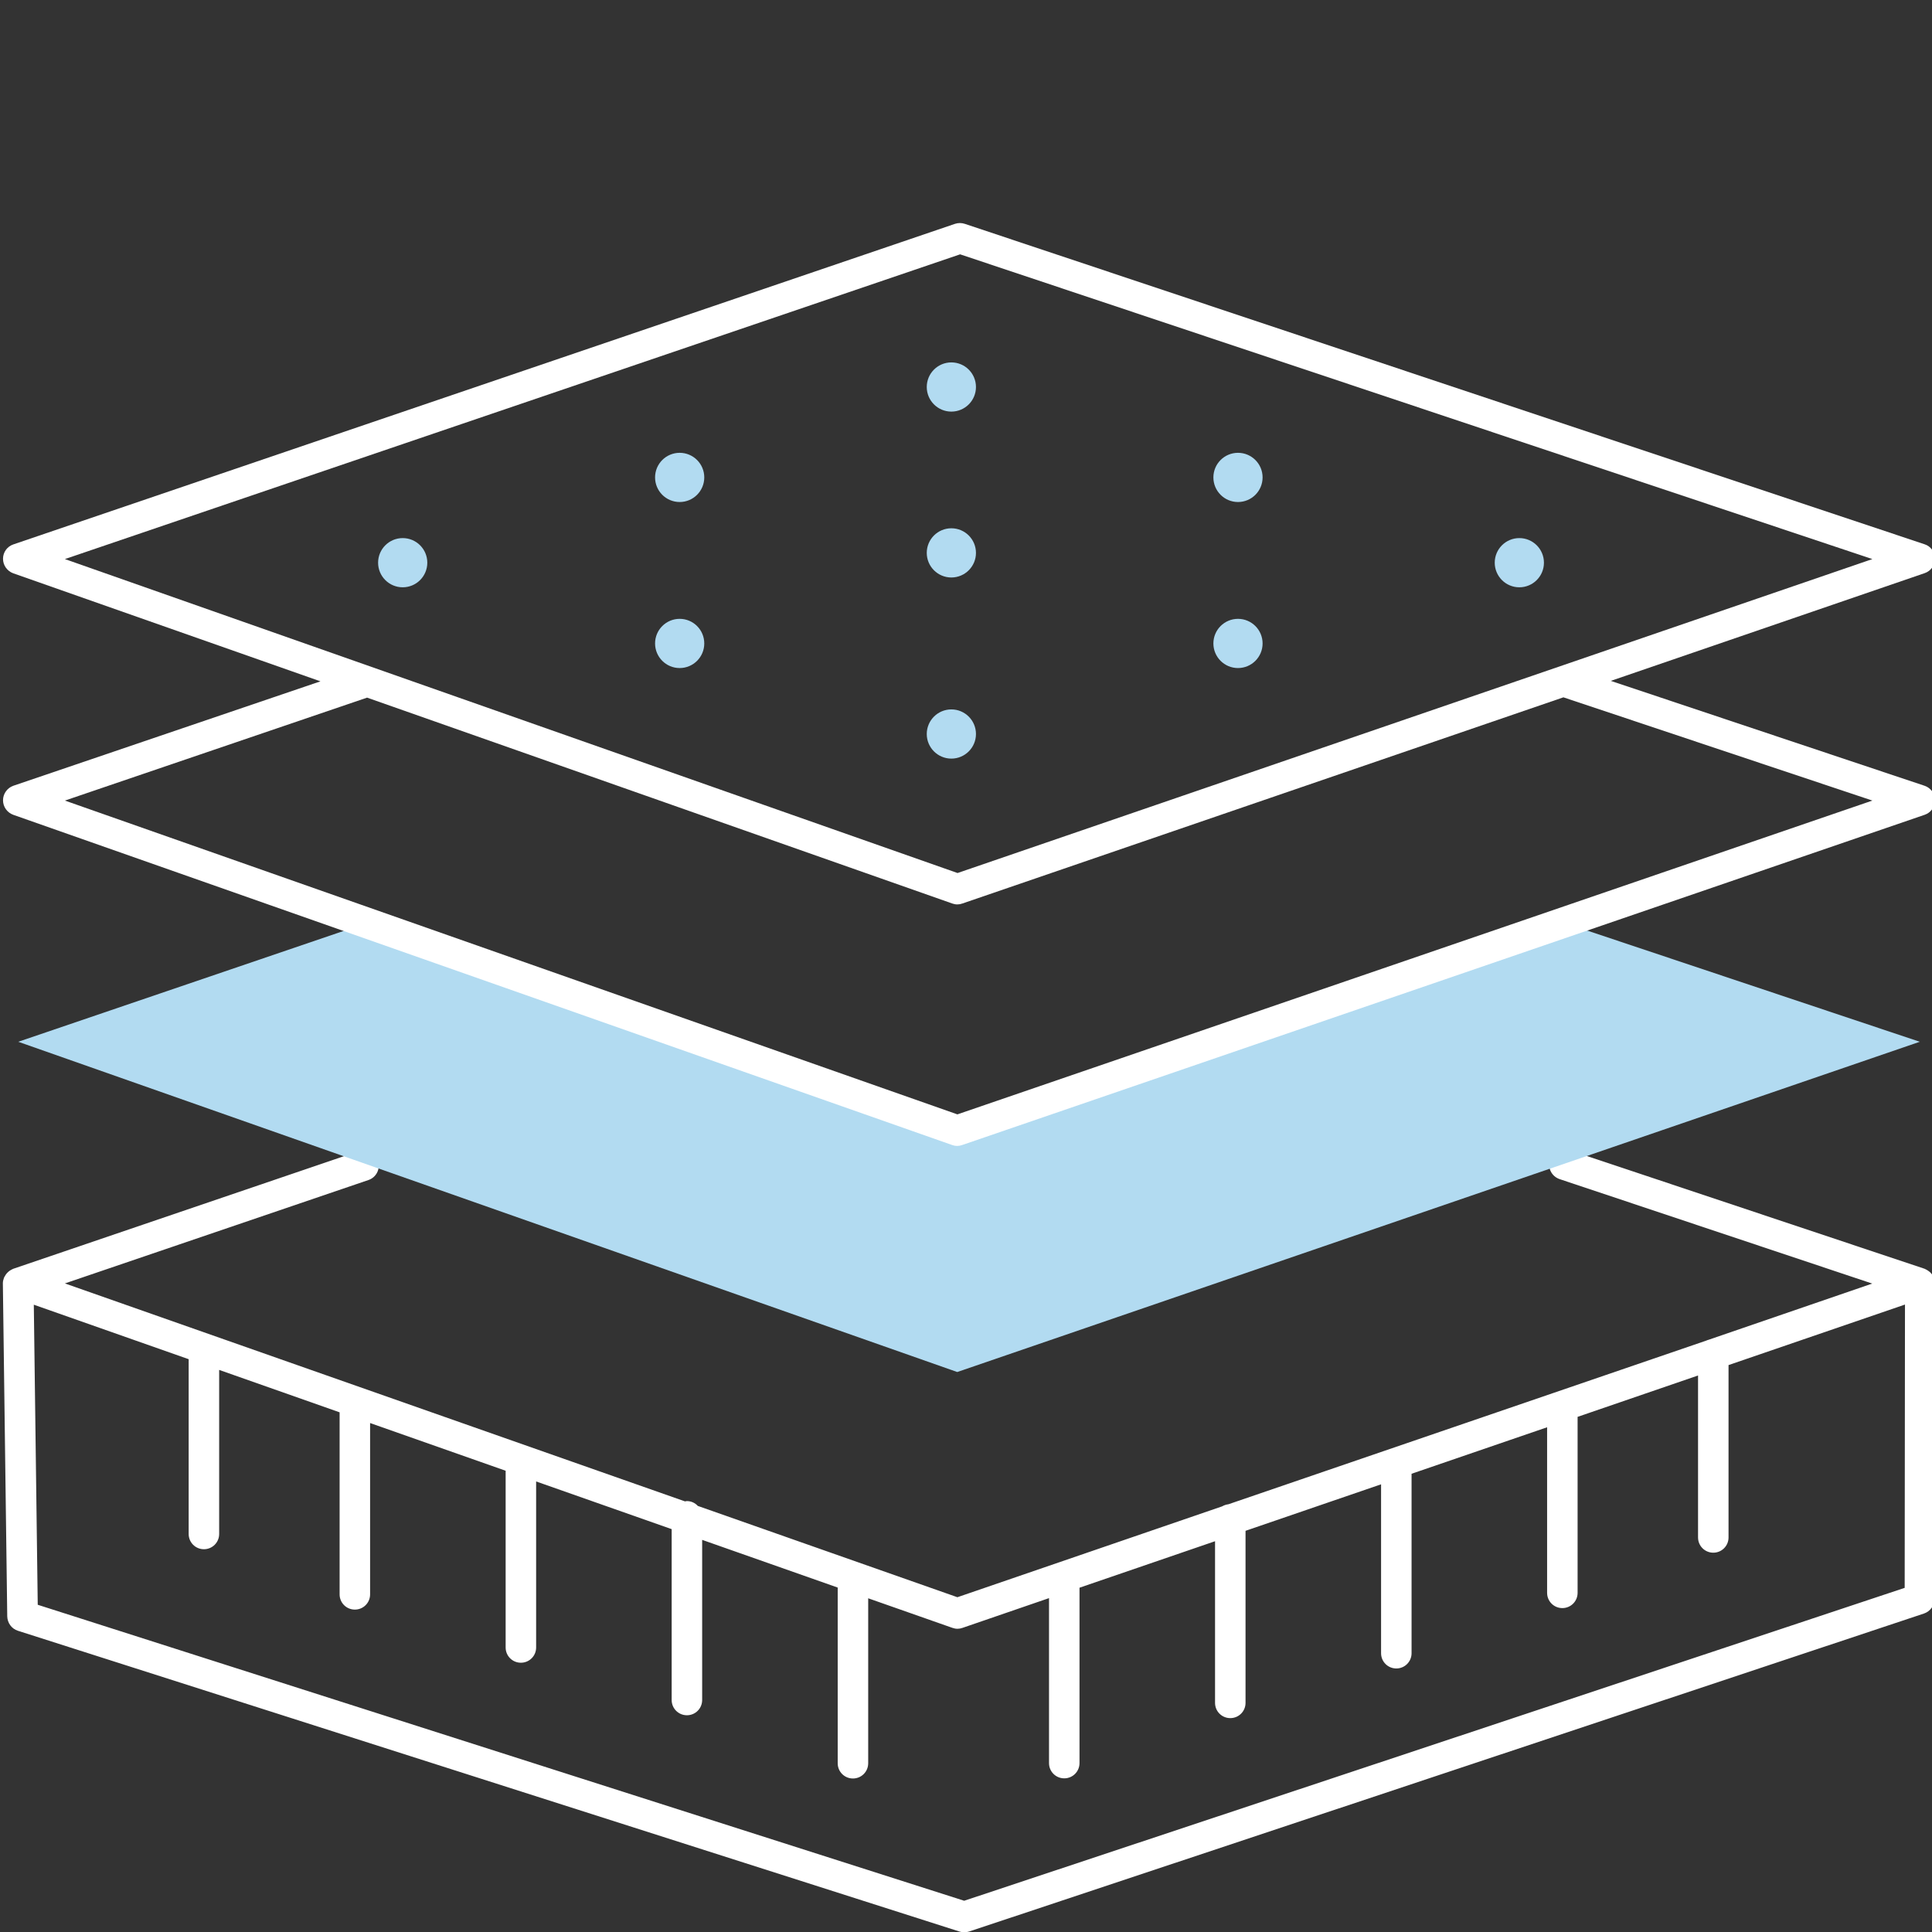 <?xml version="1.0" encoding="utf-8"?>
<!-- Generator: Adobe Illustrator 26.0.2, SVG Export Plug-In . SVG Version: 6.00 Build 0)  -->
<svg version="1.1" id="Ebene_1" xmlns="http://www.w3.org/2000/svg" xmlns:xlink="http://www.w3.org/1999/xlink" x="0px" y="0px"
	 viewBox="0 0 128 128" style="enable-background:new 0 0 128 128;" xml:space="preserve">
<rect x="0" y="0" width="128" height="128" fill="#333333" stroke="none"/>
<style type="text/css">
	.st0{fill:#B2DBF1;}
	.st1{fill:#FFFFFF;}
	.st2{clip-path:url(#SVGID_00000052084839618611592260000004571967134345171097_);}
	.st3{clip-path:url(#SVGID_00000134938114349737081980000008662307111093458560_);fill:#B2DAF0;}
	.st4{clip-path:url(#SVGID_00000112596328169693736700000016711733260915019154_);}
	.st5{clip-path:url(#SVGID_00000106835145934564113550000005552012963836698808_);fill:#B2DAF0;}
	.st6{clip-path:url(#SVGID_00000150093042101396693150000015154488584179108253_);}
	.st7{clip-path:url(#SVGID_00000054974553790349137490000018018094986355557040_);fill:#B2DAF0;}
	.st8{clip-path:url(#SVGID_00000089542584465069612220000015125688981399516834_);}
	.st9{clip-path:url(#SVGID_00000129923824750610449250000017647914613602780332_);fill:#B2DAF0;}
	.st10{clip-path:url(#SVGID_00000118383785543849384050000015210187416813695117_);}
	.st11{clip-path:url(#SVGID_00000121985645030297478400000016942613555113075615_);fill:#B2DAF0;}
	.st12{clip-path:url(#SVGID_00000176726531678946216150000018228257863015966871_);}
	.st13{clip-path:url(#SVGID_00000152236576685323710380000012813190283270226618_);fill:#B2DAF0;}
	.st14{clip-path:url(#SVGID_00000091728066700837941460000013534971168673426564_);}
	.st15{clip-path:url(#SVGID_00000118393997016713673330000010609727279510046340_);fill:#B2DAF0;}
	.st16{clip-path:url(#SVGID_00000164507761567152284190000000822932094940580778_);}
	.st17{clip-path:url(#SVGID_00000039105179011721213570000007697743293875463339_);fill:#B2DAF0;}
	.st18{clip-path:url(#SVGID_00000141423666365374357710000000247701384578841228_);}
	.st19{clip-path:url(#SVGID_00000144336974292353044650000000604610620867772297_);fill:#B2DAF0;}
	.st20{clip-path:url(#SVGID_00000142164514001242411490000004450927854760943752_);}
	.st21{clip-path:url(#SVGID_00000037670285875490616310000007131625736251696257_);fill:#B2DAF0;}
	.st22{clip-path:url(#SVGID_00000016072683407268009300000015231975290980182683_);}
	.st23{clip-path:url(#SVGID_00000088836115998115161500000003789048367103858084_);fill:#B2DAF0;}
	.st24{clip-path:url(#SVGID_00000100374530575268452550000002045120874761326010_);}
	.st25{clip-path:url(#SVGID_00000013903326310931302630000013506980711892100020_);fill:#B2DAF0;}
	.st26{clip-path:url(#SVGID_00000137113898641221821990000011841326781060188820_);}
	.st27{clip-path:url(#SVGID_00000097490965021467216810000014508280470341247921_);fill:#B2DAF0;}
	.st28{clip-path:url(#SVGID_00000180344489458509887710000004641451681088000132_);}
	.st29{clip-path:url(#SVGID_00000130608357956546443130000017138037915809531269_);fill:#B2DAF0;}
	.st30{clip-path:url(#SVGID_00000096043067870942518700000018187730094921121449_);}
	.st31{clip-path:url(#SVGID_00000085961446075946848160000010650799439570338463_);fill:#B2DAF0;}
	.st32{clip-path:url(#SVGID_00000036246797046417052920000008611482463797570471_);}
	.st33{clip-path:url(#SVGID_00000072249830453844580450000004679967544200450472_);fill:#B2DAF0;}
	.st34{clip-path:url(#SVGID_00000168825896241484287870000009356013338454167458_);}
	.st35{clip-path:url(#SVGID_00000098932086249974153510000011969698603354238620_);fill:#B2DAF0;}
	.st36{clip-path:url(#SVGID_00000035524482213245145500000015126578699618491542_);}
	.st37{clip-path:url(#SVGID_00000018222017797698859560000011645213926451834543_);fill:#B2DAF0;}
	.st38{clip-path:url(#SVGID_00000000938740835580220110000013413126573568998330_);}
	.st39{clip-path:url(#SVGID_00000094593714809278816600000009723612757944113548_);fill:#B2DAF0;}
	.st40{clip-path:url(#SVGID_00000152235564517309338800000007881639557996927621_);}
	.st41{clip-path:url(#SVGID_00000176735045122318083200000014821366871218668168_);fill:#B2DAF0;}
</style>
<g>
	<path class="st1" d="M128.2,85.01c0-0.12-0.03-0.24-0.07-0.35c-0.01-0.04-0.03-0.07-0.05-0.1c-0.04-0.07-0.08-0.14-0.14-0.2
		c-0.03-0.03-0.05-0.06-0.09-0.09c-0.06-0.05-0.13-0.1-0.2-0.14c-0.03-0.02-0.07-0.04-0.1-0.05c-0.01-0.01-0.03-0.02-0.04-0.02
		l-23.54-7.86c-0.53-0.18-1.1,0.11-1.28,0.64c-0.18,0.53,0.11,1.1,0.64,1.28l20.71,6.92l-10.86,3.73c-0.05,0.01-0.09,0.03-0.14,0.05
		L81.39,99.66c-0.16,0.02-0.3,0.07-0.42,0.14l-17.54,6.02l-17.2-6.05c-0.18-0.2-0.44-0.32-0.73-0.32c-0.04,0-0.08,0.02-0.12,0.02
		L4.3,85.03l20.11-6.85c0.53-0.18,0.81-0.75,0.63-1.28c-0.18-0.53-0.75-0.81-1.28-0.63L0.88,84.06c-0.02,0.01-0.03,0.02-0.04,0.02
		c-0.04,0.01-0.07,0.04-0.1,0.05c-0.07,0.04-0.14,0.08-0.2,0.14c-0.03,0.03-0.06,0.06-0.09,0.09c-0.05,0.06-0.1,0.13-0.14,0.21
		c-0.02,0.03-0.04,0.06-0.05,0.1c-0.04,0.11-0.07,0.22-0.07,0.35c0,0,0,0.01,0,0.01c0,0,0,0.01,0,0.01l0.29,22.05
		c0.01,0.43,0.29,0.82,0.7,0.95l62.39,19.93c0.1,0.03,0.2,0.05,0.31,0.05c0.11,0,0.22-0.02,0.32-0.05l63.27-21.07
		c0.41-0.14,0.69-0.52,0.69-0.96L128.2,85.01C128.2,85.01,128.2,85.01,128.2,85.01C128.2,85.01,128.2,85.01,128.2,85.01z
		 M63.88,125.93L2.5,106.32L2.24,86.44l10.26,3.61v11.58c0,0.56,0.45,1.01,1.01,1.01s1.01-0.45,1.01-1.01V90.76l7.98,2.81v12.06
		c0,0.56,0.45,1.01,1.01,1.01s1.01-0.45,1.01-1.01V94.28l8.98,3.16v11.71c0,0.56,0.45,1.01,1.01,1.01c0.56,0,1.01-0.45,1.01-1.01
		v-11l8.98,3.16v11.32c0,0.56,0.45,1.01,1.01,1.01c0.56,0,1.01-0.45,1.01-1.01v-10.61l8.98,3.16v11.64c0,0.56,0.45,1.01,1.01,1.01
		c0.56,0,1.01-0.45,1.01-1.01v-10.93l5.58,1.96c0.11,0.04,0.22,0.06,0.34,0.06c0.11,0,0.22-0.02,0.33-0.06l5.73-1.97v10.93
		c0,0.56,0.45,1.01,1.01,1.01c0.56,0,1.01-0.45,1.01-1.01v-11.62l8.98-3.08v10.71c0,0.56,0.45,1.01,1.01,1.01
		c0.56,0,1.01-0.45,1.01-1.01v-11.4l8.98-3.08v11.19c0,0.56,0.45,1.01,1.01,1.01s1.01-0.45,1.01-1.01V97.64l8.98-3.08v10.97
		c0,0.56,0.45,1.01,1.01,1.01s1.01-0.45,1.01-1.01V93.87l7.98-2.74v10.73c0,0.56,0.45,1.01,1.01,1.01c0.56,0,1.01-0.45,1.01-1.01
		V90.44l11.69-4.01l-0.02,18.77L63.88,125.93z"/>
	<polygon class="st0" points="103.65,61.15 127.19,69.02 63.42,90.9 1.21,69.02 24.08,61.23 63.42,74.9 	"/>
	<circle class="st0" cx="63.03" cy="25.64" r="1.63"/>
	<circle class="st0" cx="63.03" cy="36.63" r="1.63"/>
	<circle class="st0" cx="63.03" cy="48.63" r="1.63"/>
	<circle class="st0" cx="82.02" cy="31.63" r="1.63"/>
	<circle class="st0" cx="82.02" cy="42.63" r="1.63"/>
	<circle class="st0" cx="45.03" cy="31.63" r="1.63"/>
	<circle class="st0" cx="45.03" cy="42.63" r="1.63"/>
	<circle class="st0" cx="100.66" cy="37.28" r="1.63"/>
	<circle class="st0" cx="26.68" cy="37.28" r="1.63"/>
	<path class="st1" d="M127.51,52.06l-20.79-6.95l20.8-7.14c0.41-0.14,0.68-0.53,0.68-0.96c0-0.43-0.28-0.82-0.69-0.95L63.92,14.83
		c-0.21-0.07-0.44-0.07-0.65,0L0.88,36.07c-0.41,0.14-0.68,0.52-0.68,0.95c0,0.43,0.27,0.81,0.67,0.96l20.36,7.16L0.88,52.06
		C0.48,52.2,0.2,52.59,0.2,53.02c0,0.43,0.27,0.81,0.67,0.96l62.21,21.88c0.11,0.04,0.22,0.06,0.34,0.06c0.11,0,0.22-0.02,0.33-0.06
		l63.77-21.88c0.41-0.14,0.68-0.53,0.68-0.96C128.2,52.58,127.92,52.2,127.51,52.06z M63.61,16.85l60.44,20.19l-60.61,20.8
		L4.3,37.04L63.61,16.85z M63.43,73.83L4.3,53.04l20.02-6.82l38.77,13.64c0.11,0.04,0.22,0.06,0.34,0.06c0.11,0,0.22-0.02,0.33-0.06
		l39.82-13.66l20.47,6.84L63.43,73.83z"/>
</g>
<g>
	<g>
		<g>
			<defs>
				<path id="SVGID_1_" d="M198.93,83.35l0.62-0.24l2.87-0.02l0.97-0.37l0.22-1.33l-0.81-0.34l-3.24,0.02l-0.96,0.35l-0.33,1.21
					l-0.38,0.14l-1.31,0.01l-0.27-0.12l0.38-1.22l-0.76-0.34l-3.25,0.02l-1.01,0.35l-0.56,1.34l0.75,0.36l2.84-0.02l0.48,0.23
					l-0.15,0.47l-0.33,0.13l-3.15,0.02l-1.08,0.39l-0.63,1.51l0.79,0.41l3.6-0.02l1.09-0.42l0.39-1.26l0.67-0.26l0.8,0l0.51,0.24
					c0.01,0.01,0.03,0.01,0.04,0.02l-0.34,1.25l0.85,0.41l3.6-0.02l1.03-0.42l0.25-1.5l-0.85-0.38l-3.18,0.02l-0.27-0.12
					L198.93,83.35z M201.08,81.5c0.76,0,1.33,0.24,1.28,0.55c-0.06,0.31-0.74,0.57-1.52,0.58c-0.78,0-1.35-0.25-1.27-0.56
					C199.63,81.76,200.31,81.5,201.08,81.5z M192.55,82.11c0.12-0.31,0.84-0.56,1.6-0.57c0.76,0,1.3,0.24,1.2,0.55
					c-0.1,0.31-0.82,0.57-1.61,0.58C192.96,82.67,192.42,82.42,192.55,82.11z M192.62,85.74c-0.83,0-1.39-0.28-1.25-0.63
					c0.14-0.35,0.9-0.63,1.71-0.64c0.81,0,1.37,0.27,1.26,0.62C194.22,85.44,193.45,85.74,192.62,85.74z M200.43,84.43
					c0.81,0,1.41,0.27,1.35,0.62c-0.07,0.35-0.8,0.65-1.63,0.65c-0.83,0-1.43-0.28-1.34-0.63C198.9,84.71,199.62,84.43,200.43,84.43
					z"/>
			</defs>
			<clipPath id="SVGID_00000062186697504026065320000013032421743954739848_">
				<use xlink:href="#SVGID_1_"  style="overflow:visible;"/>
			</clipPath>
			<g style="clip-path:url(#SVGID_00000062186697504026065320000013032421743954739848_);">
				<defs>
					
						<rect id="SVGID_00000121968782333014494110000014123936790404083894_" x="-1115.48" y="-201.79" width="2186.37" height="1229.84"/>
				</defs>
				<clipPath id="SVGID_00000152234587757355678870000007640101039830730130_">
					<use xlink:href="#SVGID_00000121968782333014494110000014123936790404083894_"  style="overflow:visible;"/>
				</clipPath>
			</g>
		</g>
		<g>
			<defs>
				<path id="SVGID_00000103252097839454967100000015125369523143450249_" d="M213.57,83.26l0.55-0.24l2.86-0.02l0.86-0.37
					l-0.17-1.33l-0.91-0.34l-3.24,0.02l-0.86,0.35l0.02,1.2l-0.33,0.14l-1.31,0.01l-0.3-0.12l0.02-1.22L209.91,81l-3.24,0.02
					l-0.91,0.35l-0.16,1.33l0.86,0.36l2.83-0.02l0.54,0.23l-0.02,0.47l-0.3,0.12l-3.15,0.02l-0.97,0.39l-0.19,1.5l0.91,0.41
					l3.59-0.02l0.97-0.42l0.02-1.26l0.59-0.26l0.8,0l0.58,0.24c0.02,0.01,0.03,0.01,0.05,0.02l0.03,1.25l0.97,0.41l3.59-0.02
					l0.91-0.42l-0.19-1.5l-0.97-0.38l-3.18,0.02l-0.3-0.12L213.57,83.26z M215.18,81.41c0.76,0,1.41,0.24,1.44,0.55
					c0.03,0.31-0.57,0.57-1.36,0.58c-0.78,0-1.42-0.25-1.44-0.56C213.81,81.67,214.42,81.42,215.18,81.41z M206.82,82.02
					c0.03-0.31,0.67-0.56,1.44-0.56c0.76,0,1.37,0.24,1.36,0.55c-0.01,0.31-0.66,0.57-1.44,0.58
					C207.4,82.59,206.79,82.33,206.82,82.02z M207.96,85.65c-0.83,0.01-1.47-0.28-1.44-0.63c0.03-0.35,0.72-0.63,1.53-0.64
					c0.81,0,1.45,0.27,1.44,0.62C209.48,85.35,208.79,85.64,207.96,85.65z M215.39,84.33c0.81,0,1.49,0.27,1.53,0.62
					c0.03,0.35-0.61,0.65-1.44,0.65c-0.83,0.01-1.51-0.28-1.53-0.63C213.94,84.62,214.58,84.34,215.39,84.33z"/>
			</defs>
			<clipPath id="SVGID_00000127039323012629317520000018220303083128787386_">
				<use xlink:href="#SVGID_00000103252097839454967100000015125369523143450249_"  style="overflow:visible;"/>
			</clipPath>
			<g style="clip-path:url(#SVGID_00000127039323012629317520000018220303083128787386_);">
				<defs>
					
						<rect id="SVGID_00000052811518440505179590000018259233142341384847_" x="-1115.48" y="-201.79" width="2186.37" height="1229.84"/>
				</defs>
				<clipPath id="SVGID_00000032636337659335909060000018397447904647125935_">
					<use xlink:href="#SVGID_00000052811518440505179590000018259233142341384847_"  style="overflow:visible;"/>
				</clipPath>
			</g>
		</g>
		<g>
			<defs>
				<path id="SVGID_00000106136242120081700050000017193436135805050013_" d="M228.2,83.17l0.48-0.24l2.86-0.02l0.75-0.37
					l-0.56-1.33l-1.01-0.34l-3.24,0.02l-0.76,0.35l0.38,1.2l-0.29,0.14l-1.31,0.01l-0.34-0.12l-0.33-1.21l-0.96-0.34l-3.24,0.02
					l-0.81,0.35l0.23,1.33l0.96,0.36l2.83-0.02l0.61,0.23l0.12,0.47l-0.26,0.12l-3.14,0.02l-0.85,0.39l0.25,1.5l1.03,0.41l3.59-0.02
					l0.85-0.42l-0.34-1.26l0.52-0.25l0.8-0.01l0.65,0.24c0.02,0.01,0.04,0.01,0.06,0.02l0.39,1.24l1.09,0.41l3.59-0.02l0.78-0.42
					l-0.63-1.5l-1.08-0.38l-3.18,0.02l-0.34-0.12L228.2,83.17z M229.27,81.33c0.76,0,1.48,0.24,1.6,0.55
					c0.12,0.31-0.41,0.57-1.19,0.58c-0.78,0.01-1.5-0.25-1.6-0.56C227.97,81.58,228.5,81.33,229.27,81.33z M221.08,81.93
					c-0.06-0.31,0.51-0.56,1.27-0.56c0.76,0,1.44,0.24,1.52,0.55c0.08,0.31-0.49,0.57-1.27,0.58
					C221.82,82.5,221.14,82.25,221.08,81.93z M223.28,85.55c-0.83,0-1.55-0.28-1.62-0.63c-0.07-0.35,0.53-0.63,1.34-0.63
					c0.81,0,1.53,0.27,1.62,0.62C224.71,85.25,224.11,85.55,223.28,85.55z M230.33,84.24c0.81,0,1.57,0.27,1.71,0.62
					c0.14,0.35-0.42,0.64-1.25,0.65c-0.83,0.01-1.6-0.28-1.71-0.63C228.96,84.53,229.53,84.25,230.33,84.24z"/>
			</defs>
			<clipPath id="SVGID_00000012455794869724683920000008919595938434762657_">
				<use xlink:href="#SVGID_00000106136242120081700050000017193436135805050013_"  style="overflow:visible;"/>
			</clipPath>
			<g style="clip-path:url(#SVGID_00000012455794869724683920000008919595938434762657_);">
				<defs>
					
						<rect id="SVGID_00000160876732291671613930000002521935570187197358_" x="-1115.48" y="-201.79" width="2186.37" height="1229.84"/>
				</defs>
				<clipPath id="SVGID_00000154414357113166303910000001454874804659363508_">
					<use xlink:href="#SVGID_00000160876732291671613930000002521935570187197358_"  style="overflow:visible;"/>
				</clipPath>
			</g>
		</g>
		<g>
			<defs>
				<path id="SVGID_00000041974405226815605890000002051978142561001631_" d="M242.8,83.08l0.41-0.24l2.85-0.02l0.64-0.37
					l-0.94-1.32l-1.11-0.34l-3.23,0.02l-0.66,0.35l0.73,1.2l-0.25,0.14l-1.3,0.01l-0.38-0.12l-0.69-1.21l-1.06-0.34l-3.23,0.02
					l-0.71,0.35l0.61,1.33l1.07,0.36l2.82-0.02l0.68,0.23l0.26,0.47l-0.22,0.12l-3.14,0.02l-0.74,0.39l0.69,1.5l1.15,0.41l3.58-0.02
					l0.72-0.42l-0.71-1.25l0.44-0.25l0.8,0l0.72,0.24c0.02,0.01,0.04,0.01,0.06,0.02l0.75,1.24l1.21,0.41l3.58-0.02l0.66-0.42
					l-1.06-1.49l-1.19-0.38l-3.17,0.02l-0.38-0.12L242.8,83.08z M243.33,81.25c0.76,0,1.55,0.24,1.76,0.54
					c0.21,0.31-0.24,0.57-1.02,0.57c-0.78,0-1.57-0.25-1.77-0.56C242.11,81.5,242.57,81.25,243.33,81.25z M235.32,81.85
					c-0.15-0.31,0.35-0.56,1.11-0.56c0.76,0,1.51,0.24,1.68,0.55c0.17,0.31-0.32,0.57-1.1,0.58
					C236.23,82.41,235.47,82.16,235.32,81.85z M238.58,85.46c-0.83,0.01-1.64-0.28-1.81-0.63c-0.17-0.35,0.35-0.63,1.16-0.63
					c0.81,0,1.61,0.27,1.8,0.61C239.92,85.16,239.41,85.45,238.58,85.46z M245.25,84.15c0.81,0,1.65,0.27,1.89,0.61
					c0.24,0.35-0.23,0.64-1.06,0.65c-0.83,0-1.68-0.28-1.9-0.63C243.97,84.44,244.45,84.16,245.25,84.15z"/>
			</defs>
			<clipPath id="SVGID_00000010297303547074400850000005821690296899798167_">
				<use xlink:href="#SVGID_00000041974405226815605890000002051978142561001631_"  style="overflow:visible;"/>
			</clipPath>
			<g style="clip-path:url(#SVGID_00000010297303547074400850000005821690296899798167_);">
				<defs>
					
						<rect id="SVGID_00000106856279171849311250000000491419785179159949_" x="-1115.48" y="-201.79" width="2186.37" height="1229.84"/>
				</defs>
				<clipPath id="SVGID_00000020357318730949599380000010537865111321438108_">
					<use xlink:href="#SVGID_00000106856279171849311250000000491419785179159949_"  style="overflow:visible;"/>
				</clipPath>
			</g>
		</g>
		<g>
			<defs>
				<path id="SVGID_00000149381825684475115160000002769452459296099473_" d="M197.17,90.24l0.72-0.31l3.26-0.02l1.11-0.48
					l0.29-1.72l-0.91-0.43l-3.67,0.02l-1.1,0.45l-0.42,1.55l-0.43,0.18l-1.49,0.01l-0.3-0.16l0.49-1.57l-0.84-0.43l-3.67,0.02
					l-1.17,0.45l-0.71,1.72l0.83,0.47l3.22-0.02l0.53,0.3l-0.2,0.61l-0.39,0.16l-3.59,0.02l-1.26,0.51l-0.82,1.97l0.88,0.54
					l4.13-0.03l1.27-0.56l0.51-1.65l0.77-0.33l0.92-0.01l0.57,0.32c0.02,0.01,0.03,0.02,0.05,0.02l-0.44,1.63l0.95,0.54l4.12-0.03
					l1.19-0.55l0.33-1.96l-0.96-0.5L197.32,91l-0.3-0.16L197.17,90.24z M199.68,87.86c0.86-0.01,1.5,0.31,1.43,0.71
					c-0.08,0.4-0.86,0.74-1.75,0.74c-0.89,0.01-1.52-0.32-1.42-0.72C198.03,88.19,198.81,87.87,199.68,87.86z M189.98,88.64
					c0.16-0.4,0.98-0.72,1.85-0.73c0.86-0.01,1.46,0.31,1.33,0.71c-0.14,0.4-0.97,0.74-1.85,0.74
					C190.42,89.37,189.83,89.04,189.98,88.64z M189.85,93.36c-0.95,0.01-1.57-0.37-1.39-0.83c0.18-0.46,1.07-0.82,2-0.83
					c0.93-0.01,1.55,0.35,1.4,0.81C191.7,92.97,190.8,93.35,189.85,93.36z M198.85,91.64c0.92-0.01,1.6,0.35,1.52,0.81
					c-0.09,0.46-0.93,0.85-1.88,0.85c-0.95,0.01-1.63-0.37-1.51-0.83C197.08,92.02,197.92,91.65,198.85,91.64z"/>
			</defs>
			<clipPath id="SVGID_00000030463453368564722640000006155862245905216445_">
				<use xlink:href="#SVGID_00000149381825684475115160000002769452459296099473_"  style="overflow:visible;"/>
			</clipPath>
			<g style="clip-path:url(#SVGID_00000030463453368564722640000006155862245905216445_);">
				<defs>
					
						<rect id="SVGID_00000149342460067096197980000001667889192552393356_" x="-1115.48" y="-201.79" width="2186.37" height="1229.84"/>
				</defs>
				<clipPath id="SVGID_00000102544840565203645590000017061663527487817150_">
					<use xlink:href="#SVGID_00000149342460067096197980000001667889192552393356_"  style="overflow:visible;"/>
				</clipPath>
			</g>
		</g>
		<g>
			<defs>
				<path id="SVGID_00000012471315382500262630000010231113428650523290_" d="M213.83,90.13l0.63-0.31l3.25-0.02l0.97-0.48
					l-0.21-1.71l-1.03-0.43l-3.66,0.02l-0.97,0.45l0.03,1.54l-0.38,0.18l-1.49,0.01l-0.34-0.16l0.03-1.56l-0.97-0.43l-3.66,0.02
					l-1.03,0.45l-0.21,1.71l0.97,0.47l3.22-0.02l0.62,0.3l-0.02,0.61l-0.34,0.16l-3.59,0.02l-1.11,0.51l-0.24,1.96l1.03,0.54
					l4.12-0.03l1.11-0.55l0.03-1.65l0.68-0.33l0.92-0.01l0.66,0.31c0.02,0.01,0.04,0.02,0.06,0.02l0.03,1.63l1.11,0.54l4.12-0.03
					l1.03-0.55l-0.24-1.96l-1.11-0.5l-3.62,0.02l-0.35-0.16L213.83,90.13z M215.64,87.76c0.86-0.01,1.6,0.31,1.63,0.7
					c0.04,0.4-0.64,0.74-1.53,0.74c-0.89,0.01-1.62-0.32-1.64-0.72C214.09,88.09,214.78,87.77,215.64,87.76z M206.17,88.53
					c0.04-0.4,0.77-0.72,1.64-0.72c0.86-0.01,1.55,0.31,1.53,0.7c-0.02,0.4-0.75,0.74-1.64,0.74
					C206.82,89.26,206.13,88.94,206.17,88.53z M207.42,93.24c-0.95,0.01-1.68-0.37-1.64-0.83c0.05-0.45,0.83-0.82,1.75-0.83
					c0.92-0.01,1.66,0.35,1.64,0.81C209.16,92.85,208.37,93.24,207.42,93.24z M215.92,91.53c0.92-0.01,1.71,0.35,1.75,0.8
					c0.05,0.46-0.68,0.84-1.63,0.85c-0.95,0.01-1.74-0.37-1.76-0.83C214.26,91.91,214.99,91.54,215.92,91.53z"/>
			</defs>
			<clipPath id="SVGID_00000178193447812236296410000015801315484886973097_">
				<use xlink:href="#SVGID_00000012471315382500262630000010231113428650523290_"  style="overflow:visible;"/>
			</clipPath>
			<g style="clip-path:url(#SVGID_00000178193447812236296410000015801315484886973097_);">
				<defs>
					
						<rect id="SVGID_00000085213341196809497880000007649801251425997726_" x="-1115.48" y="-201.79" width="2186.37" height="1229.84"/>
				</defs>
				<clipPath id="SVGID_00000016775974514365586060000006856591326191368374_">
					<use xlink:href="#SVGID_00000085213341196809497880000007649801251425997726_"  style="overflow:visible;"/>
				</clipPath>
			</g>
		</g>
		<g>
			<defs>
				<path id="SVGID_00000005235104742844195030000011549988143290351006_" d="M230.47,90.03l0.54-0.31l3.25-0.02l0.83-0.48
					l-0.71-1.7l-1.16-0.43l-3.66,0.02l-0.84,0.45l0.48,1.54l-0.33,0.18l-1.48,0.01l-0.39-0.16l-0.43-1.56l-1.1-0.43l-3.66,0.02
					l-0.9,0.45l0.29,1.71l1.11,0.47l3.21-0.02l0.7,0.29l0.16,0.6l-0.29,0.16l-3.58,0.02l-0.96,0.51l0.33,1.96l1.19,0.54l4.11-0.03
					l0.95-0.55l-0.45-1.64l0.58-0.33l0.91-0.01l0.75,0.31c0.02,0.01,0.04,0.02,0.06,0.02l0.51,1.63l1.27,0.54l4.11-0.03l0.87-0.55
					l-0.82-1.95l-1.25-0.49l-3.62,0.02l-0.39-0.16L230.47,90.03z M231.58,87.66c0.86-0.01,1.68,0.31,1.84,0.7
					c0.16,0.4-0.43,0.74-1.31,0.74c-0.88,0.01-1.71-0.32-1.85-0.72C230.13,87.99,230.72,87.67,231.58,87.66z M222.34,88.43
					c-0.08-0.4,0.56-0.72,1.42-0.72c0.86-0.01,1.64,0.31,1.74,0.7c0.1,0.4-0.53,0.74-1.42,0.74
					C223.2,89.16,222.41,88.83,222.34,88.43z M224.96,93.13c-0.95,0.01-1.79-0.37-1.88-0.83c-0.09-0.45,0.59-0.82,1.51-0.83
					c0.92-0.01,1.76,0.35,1.87,0.8C226.59,92.74,225.91,93.12,224.96,93.13z M232.96,91.42c0.92-0.01,1.81,0.35,1.99,0.8
					c0.18,0.46-0.44,0.84-1.39,0.85c-0.95,0.01-1.84-0.37-2-0.83C231.41,91.79,232.04,91.43,232.96,91.42z"/>
			</defs>
			<clipPath id="SVGID_00000134950451640274020250000005481659575030786971_">
				<use xlink:href="#SVGID_00000005235104742844195030000011549988143290351006_"  style="overflow:visible;"/>
			</clipPath>
			<g style="clip-path:url(#SVGID_00000134950451640274020250000005481659575030786971_);">
				<defs>
					
						<rect id="SVGID_00000155142350426236208570000004549493086385322648_" x="-1115.48" y="-201.79" width="2186.37" height="1229.84"/>
				</defs>
				<clipPath id="SVGID_00000013164393434027607670000016998663889965336469_">
					<use xlink:href="#SVGID_00000155142350426236208570000004549493086385322648_"  style="overflow:visible;"/>
				</clipPath>
			</g>
		</g>
		<g>
			<defs>
				<path id="SVGID_00000137839977433289696230000000227176685086726798_" d="M247.08,89.92l0.45-0.3l3.24-0.02l0.69-0.48l-1.21-1.7
					l-1.29-0.43l-3.65,0.02l-0.71,0.44l0.93,1.54l-0.27,0.18l-1.48,0.01l-0.44-0.16l-0.88-1.55l-1.23-0.43l-3.65,0.02l-0.77,0.44
					l0.79,1.7l1.24,0.47l3.21-0.02l0.79,0.29l0.33,0.6l-0.24,0.16l-3.58,0.02l-0.81,0.51l0.9,1.95l1.35,0.54l4.11-0.03l0.79-0.55
					l-0.93-1.64l0.48-0.33l0.91-0.01l0.84,0.31c0.02,0.01,0.05,0.02,0.07,0.02l0.99,1.62l1.43,0.54l4.1-0.03l0.71-0.55l-1.39-1.95
					l-1.4-0.49l-3.61,0.02l-0.44-0.16L247.08,89.92z M247.5,87.56c0.86-0.01,1.78,0.31,2.05,0.7c0.27,0.4-0.21,0.73-1.1,0.74
					c-0.88,0.01-1.81-0.32-2.06-0.72C246.14,87.89,246.64,87.57,247.5,87.56z M238.48,88.33c-0.19-0.39,0.35-0.72,1.21-0.72
					c0.86-0.01,1.73,0.31,1.95,0.7c0.22,0.4-0.32,0.73-1.2,0.74C239.55,89.05,238.67,88.73,238.48,88.33z M242.48,93.01
					c-0.95,0.01-1.9-0.37-2.12-0.83c-0.22-0.45,0.35-0.82,1.27-0.82c0.92-0.01,1.86,0.35,2.11,0.8
					C243.99,92.63,243.43,93.01,242.48,93.01z M249.98,91.31c0.92-0.01,1.91,0.35,2.23,0.8c0.32,0.46-0.19,0.84-1.14,0.85
					c-0.95,0.01-1.95-0.37-2.24-0.82C248.54,91.68,249.06,91.32,249.98,91.31z"/>
			</defs>
			<clipPath id="SVGID_00000131360600494098883870000003783868665039904169_">
				<use xlink:href="#SVGID_00000137839977433289696230000000227176685086726798_"  style="overflow:visible;"/>
			</clipPath>
			<g style="clip-path:url(#SVGID_00000131360600494098883870000003783868665039904169_);">
				<defs>
					
						<rect id="SVGID_00000110472710623768207100000005959079914616505241_" x="-1115.48" y="-201.79" width="2186.37" height="1229.84"/>
				</defs>
				<clipPath id="SVGID_00000167375063001639284410000011478473755562343557_">
					<use xlink:href="#SVGID_00000110472710623768207100000005959079914616505241_"  style="overflow:visible;"/>
				</clipPath>
			</g>
		</g>
		<g>
			<defs>
				<path id="SVGID_00000053540476617917025400000012881319716385627064_" d="M194.85,99.34l0.84-0.41l3.77-0.03l1.3-0.65l0.38-2.28
					l-1.03-0.58l-4.22,0.03l-1.29,0.59l-0.56,2.06l-0.51,0.24l-1.72,0.01l-0.33-0.22l0.65-2.09l-0.95-0.58l-4.22,0.03l-1.37,0.59
					l-0.95,2.29l0.93,0.63l3.74-0.03l0.6,0.4l-0.27,0.82l-0.46,0.22l-4.18,0.03l-1.5,0.69l-1.12,2.68l0.98,0.74l4.84-0.03l1.53-0.76
					l0.7-2.25l0.92-0.45l1.07-0.01l0.64,0.43c0.02,0.01,0.04,0.02,0.06,0.03l-0.61,2.23l1.09,0.74l4.84-0.03l1.42-0.76l0.45-2.68
					l-1.1-0.67l-4.22,0.03l-0.34-0.22L194.85,99.34z M197.85,96.16c1-0.01,1.72,0.41,1.62,0.94c-0.1,0.54-1.02,0.99-2.05,0.99
					c-1.03,0.01-1.75-0.43-1.61-0.97C195.94,96.59,196.85,96.17,197.85,96.16z M186.63,97.18c0.21-0.53,1.18-0.96,2.18-0.96
					c1-0.01,1.66,0.41,1.49,0.94c-0.18,0.54-1.16,0.99-2.19,0.99C187.08,98.16,186.42,97.72,186.63,97.18z M186.14,103.56
					c-1.11,0.01-1.81-0.51-1.57-1.14c0.24-0.62,1.31-1.12,2.39-1.13c1.08-0.01,1.78,0.48,1.58,1.1
					C188.33,103.03,187.25,103.56,186.14,103.56z M196.73,101.23c1.08-0.01,1.85,0.48,1.74,1.1c-0.12,0.63-1.12,1.16-2.23,1.16
					c-1.11,0.01-1.89-0.51-1.73-1.14C194.66,101.74,195.66,101.24,196.73,101.23z"/>
			</defs>
			<clipPath id="SVGID_00000072254969751190589410000004695137948322087611_">
				<use xlink:href="#SVGID_00000053540476617917025400000012881319716385627064_"  style="overflow:visible;"/>
			</clipPath>
			<g style="clip-path:url(#SVGID_00000072254969751190589410000004695137948322087611_);">
				<defs>
					
						<rect id="SVGID_00000177466530980162242470000016862214959924257941_" x="-1115.48" y="-201.79" width="2186.37" height="1229.84"/>
				</defs>
				<clipPath id="SVGID_00000041978858353598368110000010186818220958961586_">
					<use xlink:href="#SVGID_00000177466530980162242470000016862214959924257941_"  style="overflow:visible;"/>
				</clipPath>
			</g>
		</g>
		<g>
			<defs>
				<path id="SVGID_00000133517638651441413620000007386211911710995343_" d="M214.18,99.21l0.72-0.41l3.77-0.03l1.11-0.65
					l-0.28-2.28l-1.2-0.58l-4.21,0.03l-1.11,0.59l0.04,2.06l-0.44,0.24l-1.72,0.01l-0.4-0.21l0.04-2.08l-1.12-0.58l-4.22,0.03
					l-1.2,0.59l-0.28,2.28l1.11,0.63l3.73-0.02l0.71,0.4l-0.03,0.82l-0.39,0.22l-4.17,0.03l-1.3,0.69l-0.33,2.67l1.2,0.74l4.83-0.03
					l1.3-0.76l0.04-2.25l0.79-0.45l1.07-0.01l0.77,0.43c0.02,0.01,0.04,0.02,0.07,0.03l0.05,2.22l1.31,0.74l4.83-0.03l1.2-0.76
					l-0.33-2.67l-1.3-0.67l-4.21,0.03l-0.4-0.22L214.18,99.21z M216.24,96.04c0.99-0.01,1.84,0.41,1.9,0.94
					c0.05,0.54-0.73,0.98-1.76,0.99c-1.03,0.01-1.88-0.43-1.9-0.97C214.46,96.47,215.25,96.04,216.24,96.04z M205.32,97.06
					c0.05-0.53,0.9-0.96,1.9-0.96c0.99-0.01,1.78,0.41,1.76,0.94c-0.02,0.54-0.87,0.98-1.9,0.99
					C206.06,98.03,205.27,97.6,205.32,97.06z M206.7,103.42c-1.11,0.01-1.96-0.5-1.9-1.13c0.06-0.62,0.98-1.12,2.06-1.12
					c1.08-0.01,1.93,0.48,1.9,1.1C208.73,102.89,207.81,103.41,206.7,103.42z M216.61,101.09c1.07-0.01,2,0.48,2.06,1.1
					c0.06,0.63-0.78,1.15-1.89,1.16c-1.11,0.01-2.03-0.5-2.06-1.13C214.69,101.6,215.54,101.1,216.61,101.09z"/>
			</defs>
			<clipPath id="SVGID_00000123430042582167162700000014392537624566518923_">
				<use xlink:href="#SVGID_00000133517638651441413620000007386211911710995343_"  style="overflow:visible;"/>
			</clipPath>
			<g style="clip-path:url(#SVGID_00000123430042582167162700000014392537624566518923_);">
				<defs>
					
						<rect id="SVGID_00000031182287789084607850000005987245765503002753_" x="-1115.48" y="-201.79" width="2186.37" height="1229.84"/>
				</defs>
				<clipPath id="SVGID_00000176722659930398392770000014082020184497309620_">
					<use xlink:href="#SVGID_00000031182287789084607850000005987245765503002753_"  style="overflow:visible;"/>
				</clipPath>
			</g>
		</g>
		<g>
			<defs>
				<path id="SVGID_00000002341956988844844140000017452945919812009121_" d="M233.46,99.07l0.6-0.41l3.76-0.03l0.92-0.64
					l-0.95-2.27l-1.37-0.57l-4.21,0.03l-0.94,0.59l0.64,2.05l-0.37,0.24l-1.72,0.01l-0.46-0.21l-0.57-2.08l-1.28-0.57l-4.21,0.03
					l-1.03,0.59l0.39,2.28l1.3,0.63l3.72-0.02l0.83,0.4l0.21,0.81l-0.33,0.22l-4.16,0.03l-1.1,0.69l0.45,2.67l1.42,0.74l4.82-0.03
					l1.08-0.76l-0.61-2.24l0.66-0.45l1.06-0.01l0.89,0.43c0.02,0.01,0.05,0.02,0.08,0.03l0.7,2.21l1.52,0.74l4.82-0.03l0.97-0.76
					l-1.11-2.66l-1.5-0.67l-4.2,0.03l-0.47-0.22L233.46,99.07z M234.61,95.91c0.99-0.01,1.96,0.41,2.17,0.93
					c0.21,0.53-0.45,0.98-1.47,0.99c-1.02,0.01-2-0.43-2.18-0.96C232.95,96.35,233.61,95.92,234.61,95.91z M223.98,96.93
					c-0.1-0.53,0.62-0.95,1.62-0.96c0.99-0.01,1.9,0.41,2.04,0.93c0.13,0.53-0.58,0.98-1.61,0.99
					C225,97.9,224.08,97.47,223.98,96.93z M227.22,103.28c-1.11,0.01-2.11-0.5-2.23-1.13c-0.12-0.62,0.66-1.11,1.73-1.12
					c1.07-0.01,2.07,0.48,2.22,1.09C229.1,102.75,228.33,103.27,227.22,103.28z M236.45,100.96c1.07-0.01,2.14,0.48,2.38,1.09
					c0.25,0.63-0.45,1.15-1.55,1.16c-1.11,0.01-2.18-0.5-2.39-1.13C234.68,101.46,235.38,100.97,236.45,100.96z"/>
			</defs>
			<clipPath id="SVGID_00000043458299994593502470000008130483611500531887_">
				<use xlink:href="#SVGID_00000002341956988844844140000017452945919812009121_"  style="overflow:visible;"/>
			</clipPath>
			<g style="clip-path:url(#SVGID_00000043458299994593502470000008130483611500531887_);">
				<defs>
					
						<rect id="SVGID_00000182509365701847081230000018144514197648370575_" x="-1115.48" y="-201.79" width="2186.37" height="1229.84"/>
				</defs>
				<clipPath id="SVGID_00000100357275689266047460000006829545917342483352_">
					<use xlink:href="#SVGID_00000182509365701847081230000018144514197648370575_"  style="overflow:visible;"/>
				</clipPath>
			</g>
		</g>
		<g>
			<defs>
				<path id="SVGID_00000062185451159864364910000007968770057337130909_" d="M252.72,98.94l0.48-0.41l3.76-0.03l0.73-0.64
					l-1.61-2.27l-1.53-0.57l-4.2,0.03l-0.77,0.59l1.24,2.05l-0.3,0.24l-1.71,0.01l-0.52-0.21l-1.18-2.07l-1.45-0.57l-4.2,0.03
					l-0.85,0.59l1.05,2.27l1.48,0.63l3.72-0.03l0.95,0.39l0.45,0.81l-0.27,0.22l-4.16,0.03l-0.9,0.68l1.23,2.66l1.63,0.74l4.81-0.03
					l0.86-0.75l-1.27-2.23l0.53-0.45l1.06-0.01l1.02,0.42c0.03,0.01,0.06,0.02,0.09,0.03l1.34,2.21l1.74,0.74l4.81-0.03l0.75-0.75
					l-1.89-2.65l-1.69-0.67l-4.2,0.03l-0.53-0.22L252.72,98.94z M252.94,95.79c0.99-0.01,2.08,0.41,2.44,0.93
					c0.37,0.53-0.16,0.98-1.18,0.98c-1.02,0.01-2.13-0.43-2.46-0.96C251.41,96.22,251.95,95.8,252.94,95.79z M242.61,96.81
					c-0.26-0.52,0.34-0.95,1.34-0.96c0.99-0.01,2.02,0.41,2.31,0.93c0.29,0.53-0.3,0.98-1.32,0.99
					C243.91,97.78,242.87,97.34,242.61,96.81z M247.7,103.13c-1.11,0.01-2.26-0.5-2.56-1.13c-0.3-0.61,0.33-1.11,1.4-1.12
					c1.07-0.01,2.21,0.48,2.54,1.09C249.42,102.6,248.81,103.13,247.7,103.13z M256.26,100.82c1.07-0.01,2.28,0.48,2.7,1.09
					c0.43,0.62-0.11,1.14-1.22,1.15c-1.11,0.01-2.33-0.5-2.72-1.12C254.63,101.32,255.19,100.83,256.26,100.82z"/>
			</defs>
			<clipPath id="SVGID_00000034786148573831330450000009867342366353943967_">
				<use xlink:href="#SVGID_00000062185451159864364910000007968770057337130909_"  style="overflow:visible;"/>
			</clipPath>
			<g style="clip-path:url(#SVGID_00000034786148573831330450000009867342366353943967_);">
				<defs>
					
						<rect id="SVGID_00000170968045687744282810000015467567385967504038_" x="-1115.48" y="-201.79" width="2186.37" height="1229.84"/>
				</defs>
				<clipPath id="SVGID_00000057110064379445393980000001902116846298753168_">
					<use xlink:href="#SVGID_00000170968045687744282810000015467567385967504038_"  style="overflow:visible;"/>
				</clipPath>
			</g>
		</g>
		<g>
			<defs>
				<path id="SVGID_00000175281850386069458560000007152993322841316023_" d="M191.65,111.9l1.03-0.58l4.49-0.03l1.57-0.91l0.54-3.2
					l-1.19-0.8l-4.97,0.04l-1.55,0.82l-0.79,2.88l-0.62,0.34l-2.04,0.01l-0.38-0.3l0.91-2.92l-1.07-0.8l-4.97,0.04l-1.67,0.82
					l-1.33,3.2l1.04,0.89l4.44-0.03l0.68,0.56l-0.38,1.16l-0.56,0.31l-4.99,0.04l-1.86,0.99l-1.61,3.87l1.11,1.09l5.85-0.04
					l1.9-1.11l1.01-3.25l1.14-0.65l1.28-0.01l0.74,0.61c0.02,0.02,0.04,0.03,0.07,0.05l-0.88,3.22l1.26,1.08l5.84-0.04l1.75-1.11
					l0.65-3.86l-1.29-0.96l-5.04,0.04l-0.39-0.31L191.65,111.9z M195.37,107.44c1.18-0.01,2.01,0.57,1.87,1.31
					c-0.14,0.75-1.25,1.38-2.47,1.39c-1.22,0.01-2.05-0.61-1.86-1.36C193.09,108.04,194.19,107.44,195.37,107.44z M182.05,108.86
					c0.29-0.74,1.47-1.34,2.65-1.34c1.18-0.01,1.93,0.57,1.68,1.31c-0.25,0.75-1.45,1.38-2.67,1.39
					C182.5,110.23,181.76,109.61,182.05,108.86z M180.91,117.95c-1.34,0.01-2.13-0.74-1.78-1.65c0.35-0.89,1.67-1.61,2.96-1.62
					c1.29-0.01,2.1,0.69,1.8,1.58C183.59,117.18,182.25,117.94,180.91,117.95z M193.79,114.6c1.29-0.01,2.2,0.69,2.03,1.58
					c-0.17,0.91-1.4,1.67-2.74,1.68c-1.34,0.01-2.24-0.73-2.01-1.64C191.28,115.32,192.5,114.61,193.79,114.6z"/>
			</defs>
			<clipPath id="SVGID_00000144339653520198725860000018256463369640597652_">
				<use xlink:href="#SVGID_00000175281850386069458560000007152993322841316023_"  style="overflow:visible;"/>
			</clipPath>
			<g style="clip-path:url(#SVGID_00000144339653520198725860000018256463369640597652_);">
				<defs>
					
						<rect id="SVGID_00000075129244949528291260000016714341090486720182_" x="-1115.48" y="-201.79" width="2186.37" height="1229.84"/>
				</defs>
				<clipPath id="SVGID_00000038378002269709750180000011093892292719672716_">
					<use xlink:href="#SVGID_00000075129244949528291260000016714341090486720182_"  style="overflow:visible;"/>
				</clipPath>
			</g>
		</g>
		<g>
			<defs>
				<path id="SVGID_00000132078390305304551000000018002589267152220311_" d="M214.65,111.73l0.86-0.58l4.48-0.03l1.3-0.91
					l-0.4-3.19l-1.43-0.8l-4.96,0.03l-1.31,0.82l0.06,2.88l-0.52,0.34l-2.04,0.01l-0.47-0.3l0.06-2.91l-1.31-0.8l-4.96,0.03
					l-1.43,0.82l-0.39,3.19l1.3,0.89l4.43-0.03l0.85,0.56l-0.04,1.16l-0.47,0.31l-4.98,0.04l-1.57,0.98l-0.47,3.85l1.43,1.08
					l5.83-0.04l1.58-1.1l0.06-3.24l0.95-0.64l1.28-0.01l0.92,0.61c0.03,0.02,0.05,0.03,0.08,0.05l0.07,3.21l1.58,1.08l5.83-0.04
					l1.42-1.1l-0.48-3.84l-1.57-0.96l-5.02,0.04l-0.48-0.31L214.65,111.73z M217.06,107.28c1.17-0.01,2.18,0.57,2.26,1.31
					c0.08,0.75-0.85,1.38-2.06,1.39c-1.22,0.01-2.23-0.6-2.26-1.36C214.96,107.88,215.89,107.29,217.06,107.28z M204.16,108.7
					c0.07-0.74,1.08-1.33,2.26-1.34c1.17-0.01,2.1,0.57,2.07,1.31c-0.03,0.75-1.04,1.38-2.26,1.39
					C205.01,110.06,204.08,109.45,204.16,108.7z M205.68,117.76c-1.34,0.01-2.35-0.73-2.26-1.64c0.09-0.89,1.2-1.6,2.49-1.61
					c1.29-0.01,2.3,0.69,2.26,1.58C208.13,116.99,207.02,117.75,205.68,117.76z M217.58,114.42c1.29-0.01,2.4,0.69,2.49,1.57
					c0.09,0.91-0.92,1.66-2.25,1.67c-1.34,0.01-2.45-0.73-2.49-1.64C215.28,115.14,216.29,114.43,217.58,114.42z"/>
			</defs>
			<clipPath id="SVGID_00000170253805301360444910000018159501381086344086_">
				<use xlink:href="#SVGID_00000132078390305304551000000018002589267152220311_"  style="overflow:visible;"/>
			</clipPath>
			<g style="clip-path:url(#SVGID_00000170253805301360444910000018159501381086344086_);">
				<defs>
					
						<rect id="SVGID_00000000902006471459758440000000372765613242934691_" x="-1115.48" y="-201.79" width="2186.37" height="1229.84"/>
				</defs>
				<clipPath id="SVGID_00000049204175600271795900000003825709513181321365_">
					<use xlink:href="#SVGID_00000000902006471459758440000000372765613242934691_"  style="overflow:visible;"/>
				</clipPath>
			</g>
		</g>
		<g>
			<defs>
				<path id="SVGID_00000116224107162327869420000001529205774213879987_" d="M237.6,111.56l0.69-0.58l4.47-0.03l1.04-0.91
					l-1.33-3.18l-1.66-0.8l-4.95,0.04l-1.07,0.81l0.9,2.87l-0.42,0.34l-2.04,0.02l-0.56-0.3l-0.79-2.9l-1.54-0.8l-4.95,0.03
					l-1.19,0.82l0.54,3.18l1.57,0.89l4.42-0.03l1.01,0.56l0.3,1.15l-0.38,0.31l-4.97,0.04l-1.28,0.98l0.65,3.84l1.74,1.08l5.82-0.04
					l1.26-1.1l-0.89-3.23l0.76-0.64l1.27-0.01l1.1,0.61c0.03,0.02,0.06,0.03,0.09,0.05l1,3.2l1.9,1.08l5.81-0.04l1.1-1.1l-1.6-3.83
					l-1.85-0.96l-5.01,0.04l-0.57-0.31L237.6,111.56z M238.71,107.13c1.17-0.01,2.35,0.57,2.64,1.3c0.3,0.75-0.44,1.37-1.66,1.38
					c-1.21,0.01-2.4-0.6-2.66-1.35C236.79,107.72,237.54,107.13,238.71,107.13z M226.22,108.54c-0.14-0.74,0.7-1.33,1.87-1.34
					c1.17-0.01,2.27,0.57,2.45,1.3c0.19,0.75-0.64,1.38-1.85,1.38C227.47,109.9,226.37,109.29,226.22,108.54z M230.39,117.57
					c-1.34,0.01-2.56-0.73-2.74-1.64c-0.17-0.89,0.73-1.6,2.02-1.61c1.28-0.01,2.5,0.69,2.72,1.57
					C232.62,116.8,231.73,117.56,230.39,117.57z M241.31,114.24c1.28-0.01,2.6,0.68,2.95,1.57c0.36,0.9-0.43,1.66-1.76,1.67
					s-2.67-0.73-2.97-1.63C239.23,114.96,240.03,114.25,241.31,114.24z"/>
			</defs>
			<clipPath id="SVGID_00000150813009885410494910000007697106591516634014_">
				<use xlink:href="#SVGID_00000116224107162327869420000001529205774213879987_"  style="overflow:visible;"/>
			</clipPath>
			<g style="clip-path:url(#SVGID_00000150813009885410494910000007697106591516634014_);">
				<defs>
					
						<rect id="SVGID_00000150811664415993062910000003758500934081689985_" x="-1115.48" y="-201.79" width="2186.37" height="1229.84"/>
				</defs>
				<clipPath id="SVGID_00000183939420231497493010000002857442288293965440_">
					<use xlink:href="#SVGID_00000150811664415993062910000003758500934081689985_"  style="overflow:visible;"/>
				</clipPath>
			</g>
		</g>
		<g>
			<defs>
				<path id="SVGID_00000106138767055195238170000003659838991593286548_" d="M260.5,111.39l0.52-0.58l4.46-0.03l0.77-0.9
					l-2.26-3.17l-1.89-0.79l-4.94,0.04l-0.83,0.81l1.74,2.86l-0.32,0.34l-2.03,0.01l-0.65-0.3l-1.64-2.89l-1.78-0.79l-4.94,0.03
					l-0.95,0.81l1.47,3.17l1.82,0.89l4.42-0.03l1.17,0.56l0.63,1.15l-0.29,0.31l-4.96,0.04l-1,0.98l1.77,3.83l2.06,1.07l5.81-0.04
					l0.94-1.1l-1.83-3.22l0.57-0.64l1.27-0.01l1.28,0.61c0.03,0.02,0.07,0.03,0.11,0.05l1.94,3.19l2.21,1.07l5.8-0.04l0.78-1.09
					l-2.72-3.82l-2.13-0.95l-5,0.04l-0.66-0.31L260.5,111.39z M260.32,106.97c1.17-0.01,2.52,0.57,3.02,1.3
					c0.51,0.75-0.04,1.37-1.25,1.38c-1.21,0.01-2.58-0.6-3.05-1.35C258.57,107.57,259.15,106.98,260.32,106.97z M248.24,108.38
					c-0.36-0.73,0.31-1.32,1.48-1.33c1.17-0.01,2.44,0.57,2.83,1.3c0.41,0.75-0.24,1.37-1.45,1.38
					C249.89,109.73,248.6,109.12,248.24,108.38z M255.05,117.38c-1.33,0.01-2.78-0.73-3.22-1.63c-0.43-0.88,0.27-1.59,1.55-1.6
					c1.28-0.01,2.7,0.68,3.18,1.57C257.05,116.62,256.38,117.37,255.05,117.38z M265,114.06c1.28-0.01,2.8,0.68,3.41,1.56
					c0.62,0.9,0.05,1.65-1.28,1.66c-1.33,0.01-2.88-0.73-3.45-1.63C263.12,114.78,263.72,114.07,265,114.06z"/>
			</defs>
			<clipPath id="SVGID_00000147907536632841399720000005416488224870994069_">
				<use xlink:href="#SVGID_00000106138767055195238170000003659838991593286548_"  style="overflow:visible;"/>
			</clipPath>
			<g style="clip-path:url(#SVGID_00000147907536632841399720000005416488224870994069_);">
				<defs>
					
						<rect id="SVGID_00000025425838591283789810000001439969152857131652_" x="-1115.48" y="-201.79" width="2186.37" height="1229.84"/>
				</defs>
				<clipPath id="SVGID_00000121280829963883207770000016177834935962833047_">
					<use xlink:href="#SVGID_00000025425838591283789810000001439969152857131652_"  style="overflow:visible;"/>
				</clipPath>
			</g>
		</g>
		<g>
			<defs>
				<path id="SVGID_00000137841837139907139160000004238691209827961788_" d="M182.28,84.4l0.45,0.24L182,85.93l0.73,0.41l3.6-0.02
					l1.15-0.42l0.69-1.51L187.43,84l-3.12,0.02l-0.27-0.14l0.3-0.55l0.38-0.13l3.1-0.02l1.07-0.38l0.62-1.34l-0.71-0.34l-3.25,0.02
					l-1.06,0.35l-0.63,1.12l-0.68,0.23l-1.11,0.01l-0.22-0.11l0.74-1.22l-0.66-0.34l-3.25,0.02l-1.11,0.35l-0.95,1.34l0.64,0.37
					l2.83-0.02l0.43,0.23l-0.21,0.33l-0.72,0.24c-0.02,0.01-0.04,0.01-0.06,0.02l-2.85,0.02l-1.2,0.39l-1.07,1.51l0.67,0.41
					l3.6-0.02l1.22-0.42l0.85-1.4l0.38-0.13L182.28,84.4z M186.62,85.14c-0.17,0.35-0.99,0.65-1.82,0.65
					c-0.83,0-1.35-0.28-1.16-0.64c0.19-0.35,1-0.63,1.81-0.64C186.27,84.51,186.79,84.79,186.62,85.14z M186.96,81.58
					c0.76,0,1.26,0.24,1.11,0.55c-0.15,0.31-0.91,0.58-1.69,0.58s-1.28-0.25-1.11-0.56C185.44,81.84,186.19,81.59,186.96,81.58z
					 M178.25,82.19c0.21-0.31,1-0.56,1.77-0.57c0.77,0,1.23,0.24,1.03,0.55c-0.2,0.31-0.99,0.58-1.78,0.58
					C178.49,82.76,178.04,82.51,178.25,82.19z M179.17,85.18c-0.22,0.35-1.08,0.65-1.91,0.65c-0.83,0-1.31-0.28-1.06-0.64
					c0.24-0.35,1.09-0.63,1.9-0.64C178.91,84.56,179.39,84.83,179.17,85.18z"/>
			</defs>
			<clipPath id="SVGID_00000163075097379900247140000015447945671031320978_">
				<use xlink:href="#SVGID_00000137841837139907139160000004238691209827961788_"  style="overflow:visible;"/>
			</clipPath>
			<g style="clip-path:url(#SVGID_00000163075097379900247140000015447945671031320978_);">
				<defs>
					
						<rect id="SVGID_00000011726939133349021330000018027763742353045175_" x="-1115.48" y="-201.79" width="2186.37" height="1229.84"/>
				</defs>
				<clipPath id="SVGID_00000080166534032341966690000016215516458721697967_">
					<use xlink:href="#SVGID_00000011726939133349021330000018027763742353045175_"  style="overflow:visible;"/>
				</clipPath>
			</g>
		</g>
		<g>
			<defs>
				<path id="SVGID_00000095332738911472792070000015343420580993482414_" d="M178.13,91.6l0.48,0.31l-0.95,1.68l0.79,0.54
					l4.13-0.03l1.36-0.56l0.91-1.97l-0.82-0.5l-3.55,0.02l-0.3-0.18l0.39-0.72l0.45-0.17l3.52-0.02l1.25-0.48l0.79-1.72l-0.78-0.44
					l-3.67,0.02l-1.23,0.45l-0.81,1.43l-0.8,0.29l-1.26,0.01l-0.24-0.15l0.95-1.57l-0.72-0.44l-3.67,0.02l-1.3,0.45l-1.22,1.72
					l0.69,0.47l3.22-0.02l0.47,0.3l-0.27,0.43l-0.85,0.31c-0.02,0.01-0.05,0.02-0.07,0.03l-3.25,0.02l-1.41,0.51l-1.4,1.97
					l0.72,0.54l4.13-0.03l1.44-0.56l1.1-1.83l0.45-0.17L178.13,91.6z M183.03,92.56c-0.22,0.46-1.18,0.85-2.13,0.85
					c-0.95,0.01-1.52-0.37-1.27-0.83c0.25-0.46,1.19-0.83,2.12-0.83C182.67,91.75,183.25,92.11,183.03,92.56z M183.69,87.96
					c0.87-0.01,1.41,0.31,1.22,0.71c-0.2,0.4-1.08,0.74-1.97,0.75c-0.89,0.01-1.43-0.32-1.21-0.73
					C181.95,88.29,182.82,87.97,183.69,87.96z M173.77,88.74c0.27-0.4,1.19-0.72,2.06-0.73c0.87-0.01,1.37,0.31,1.12,0.71
					c-0.25,0.4-1.18,0.74-2.07,0.75C173.99,89.47,173.5,89.14,173.77,88.74z M174.51,92.62c-0.29,0.46-1.3,0.85-2.25,0.86
					c-0.95,0.01-1.46-0.37-1.15-0.83c0.31-0.46,1.31-0.83,2.24-0.83C174.27,91.8,174.79,92.16,174.51,92.62z"/>
			</defs>
			<clipPath id="SVGID_00000033329029077813253750000005897277437273898396_">
				<use xlink:href="#SVGID_00000095332738911472792070000015343420580993482414_"  style="overflow:visible;"/>
			</clipPath>
			<g style="clip-path:url(#SVGID_00000033329029077813253750000005897277437273898396_);">
				<defs>
					
						<rect id="SVGID_00000063592257334174136130000005673421198099608725_" x="-1115.48" y="-201.79" width="2186.37" height="1229.84"/>
				</defs>
				<clipPath id="SVGID_00000126295812676680103800000011663415345735959959_">
					<use xlink:href="#SVGID_00000063592257334174136130000005673421198099608725_"  style="overflow:visible;"/>
				</clipPath>
			</g>
		</g>
		<g>
			<defs>
				<path id="SVGID_00000122711526237110193240000016901605600063152283_" d="M172.63,101.16l0.53,0.43l-1.29,2.29l0.87,0.75
					l4.84-0.03l1.64-0.76l1.23-2.68l-0.9-0.67l-4.13,0.03l-0.33-0.25l0.53-0.97l0.53-0.22l4.08-0.03l1.49-0.65l1.05-2.29l-0.86-0.58
					l-4.23,0.03l-1.46,0.59l-1.08,1.91l-0.95,0.39l-1.46,0.01l-0.26-0.2l1.27-2.1l-0.78-0.58l-4.23,0.03l-1.55,0.59l-1.62,2.3
					l0.74,0.63l3.73-0.03l0.51,0.41l-0.36,0.58l-1.02,0.42c-0.03,0.01-0.06,0.02-0.08,0.04l-3.78,0.03l-1.71,0.69l-1.9,2.69
					l0.76,0.75l4.85-0.03l1.75-0.76l1.51-2.5l0.54-0.23L172.63,101.16z M178.23,102.47c-0.31,0.63-1.46,1.16-2.57,1.17
					c-1.11,0.01-1.74-0.51-1.39-1.14c0.34-0.62,1.48-1.12,2.56-1.13C177.9,101.36,178.53,101.85,178.23,102.47z M179.43,96.28
					c1-0.01,1.6,0.41,1.35,0.94c-0.26,0.54-1.31,0.99-2.34,0.99c-1.03,0.01-1.62-0.43-1.33-0.97
					C177.39,96.72,178.43,96.29,179.43,96.28z M167.91,97.31c0.36-0.53,1.46-0.96,2.46-0.97c1-0.01,1.54,0.41,1.21,0.94
					c-0.34,0.54-1.45,0.99-2.48,1C168.07,98.29,167.54,97.85,167.91,97.31z M168.29,102.54c-0.4,0.63-1.63,1.16-2.74,1.17
					c-1.12,0.01-1.66-0.51-1.23-1.14c0.43-0.62,1.64-1.12,2.72-1.13C168.11,101.43,168.68,101.92,168.29,102.54z"/>
			</defs>
			<clipPath id="SVGID_00000142152700888258563260000012239755464119349414_">
				<use xlink:href="#SVGID_00000122711526237110193240000016901605600063152283_"  style="overflow:visible;"/>
			</clipPath>
			<g style="clip-path:url(#SVGID_00000142152700888258563260000012239755464119349414_);">
				<defs>
					
						<rect id="SVGID_00000059279313294781715950000008066616461074564767_" x="-1115.48" y="-201.79" width="2186.37" height="1229.84"/>
				</defs>
				<clipPath id="SVGID_00000106848989068178722660000014020889983124432524_">
					<use xlink:href="#SVGID_00000059279313294781715950000008066616461074564767_"  style="overflow:visible;"/>
				</clipPath>
			</g>
		</g>
		<g>
			<defs>
				<path id="SVGID_00000073707602124902327870000018398088482988032645_" d="M164.97,114.48l0.58,0.61l-1.86,3.3l0.95,1.09
					l5.85-0.05l2.07-1.11l1.78-3.87l-1.01-0.96l-4.93,0.04l-0.36-0.36l0.75-1.37l0.66-0.32l4.86-0.04l1.84-0.91l1.48-3.21l-0.96-0.8
					l-4.98,0.04l-1.79,0.82l-1.51,2.67l-1.18,0.55l-1.73,0.01l-0.28-0.28l1.77-2.93l-0.84-0.8l-4.98,0.04l-1.91,0.82l-2.27,3.21
					l0.78,0.9l4.44-0.03l0.55,0.58l-0.51,0.82l-1.28,0.6c-0.04,0.02-0.07,0.03-0.1,0.05l-4.51,0.03l-2.15,0.99l-2.74,3.88l0.79,1.09
					l5.86-0.04l2.23-1.11l2.17-3.6l0.68-0.33L164.97,114.48z M171.52,116.36c-0.44,0.91-1.9,1.67-3.24,1.69
					c-1.34,0.01-2.02-0.74-1.53-1.65c0.48-0.89,1.91-1.61,3.21-1.62C171.24,114.76,171.95,115.47,171.52,116.36z M173.63,107.59
					c1.18-0.01,1.85,0.57,1.49,1.31c-0.37,0.76-1.66,1.39-2.88,1.39s-1.87-0.61-1.46-1.36C171.18,108.2,172.45,107.6,173.63,107.59z
					 M159.9,109.02c0.51-0.74,1.87-1.34,3.05-1.35c1.18-0.01,1.76,0.58,1.3,1.32c-0.47,0.76-1.86,1.39-3.08,1.4
					C159.95,110.39,159.38,109.77,159.9,109.02z M159.57,116.45c-0.57,0.91-2.14,1.68-3.48,1.69c-1.34,0.01-1.92-0.74-1.29-1.65
					c0.61-0.89,2.15-1.61,3.44-1.62C159.52,114.85,160.13,115.55,159.57,116.45z"/>
			</defs>
			<clipPath id="SVGID_00000117642531788013283200000003929374216341316791_">
				<use xlink:href="#SVGID_00000073707602124902327870000018398088482988032645_"  style="overflow:visible;"/>
			</clipPath>
			<g style="clip-path:url(#SVGID_00000117642531788013283200000003929374216341316791_);">
				<defs>
					
						<rect id="SVGID_00000015330582921639359240000016405831168626882981_" x="-1115.48" y="-201.79" width="2186.37" height="1229.84"/>
				</defs>
				<clipPath id="SVGID_00000020370572390293727830000009093867023543569569_">
					<use xlink:href="#SVGID_00000015330582921639359240000016405831168626882981_"  style="overflow:visible;"/>
				</clipPath>
			</g>
		</g>
	</g>
</g>
</svg>

